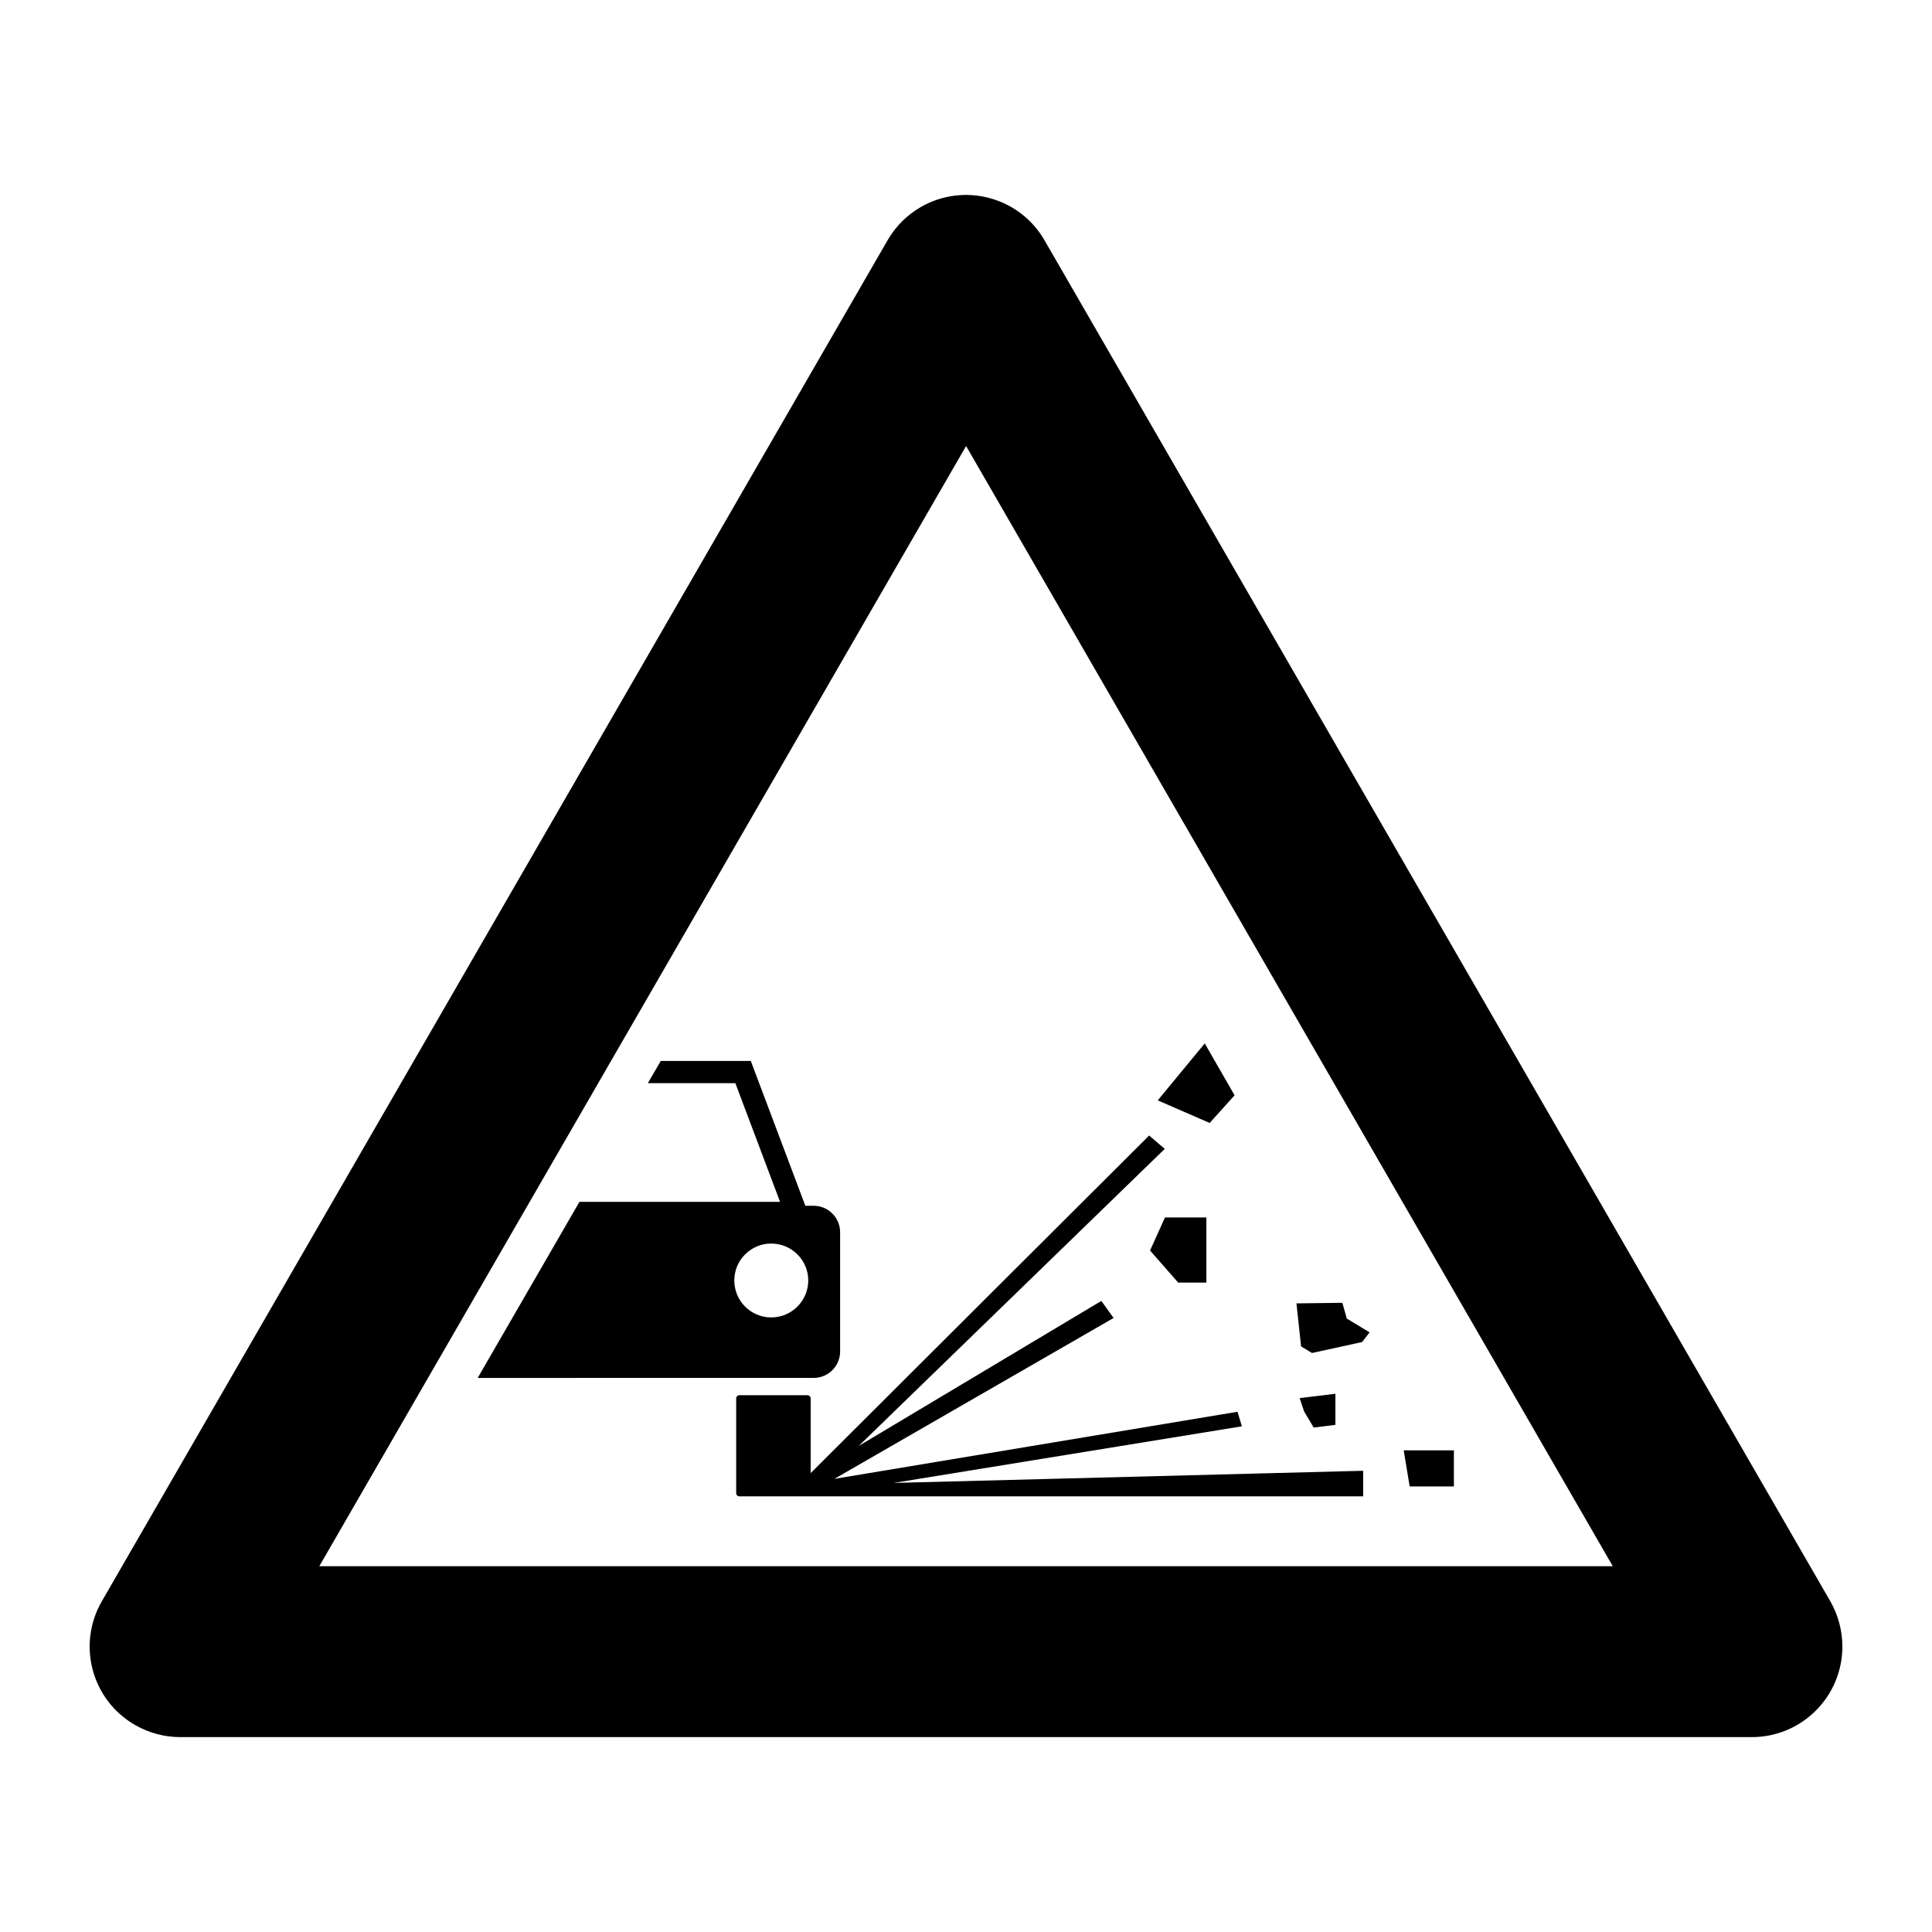 <?xml version="1.0" encoding="UTF-8"?>
<!-- The Best Svg Icon site in the world: iconSvg.co, Visit us! https://iconsvg.co -->
<svg fill="#000000" width="800px" height="800px" version="1.1" viewBox="144 144 512 512" xmlns="http://www.w3.org/2000/svg">
 <g>
  <path d="m632.25 580.34c0 13.266-10.746 24.012-24 24.012h-416.48c-4.195 0-8.344-1.113-12-3.223-11.488-6.609-15.426-21.301-8.777-32.789l208.23-360.68c2.098-3.648 5.144-6.676 8.777-8.785 11.496-6.613 26.168-2.684 32.797 8.785l208.25 360.68c2.094 3.664 3.199 7.777 3.199 12zm-60.844-21.273-171.38-296.87-171.41 296.87z"/>
  <path d="m463.27 420.52-12.457 15.086 13.758 5.988 6.606-7.328-7.906-13.746"/>
  <path d="m452.73 466.64h10.973v17.266h-7.469l-7.457-8.504 3.953-8.762"/>
  <path d="m487.57 489.41 12.168-0.152 1.184 4.184 6.031 3.644-1.984 2.57-13.281 2.902-2.887-1.746-1.23-11.402"/>
  <path d="m488.42 514.51 9.477-1.148v8.238l-5.758 0.715-2.535-4.269-1.184-3.535"/>
  <path d="m516 528.36h13.293v9.559h-11.715l-1.578-9.559"/>
  <path d="m339.93 540.55h165.32v-6.781l-124.41 3.223 92.27-15.004-1.164-3.856-106.82 17.781 73.988-42.637-3.25-4.516-64.297 38.43 81.105-78.727-4.141-3.543-89.699 89.469v-19.805c0-0.457-0.383-0.84-0.848-0.84h-18.051c-0.457 0-0.84 0.383-0.84 0.84v25.125c0 0.473 0.383 0.84 0.84 0.84z"/>
  <path d="m319.1 425.17h23.871l14.453 38.375h2.203c3.863 0 7.012 3.148 7.012 7.012v31.594c0 3.879-3.148 7.012-7.012 7.012l-89.035 0.004 26.969-46.668h53.16l-11.844-31.453h-23.184zm39.094 58.156c0-5.387-4.402-9.773-9.812-9.773-5.406 0-9.785 4.387-9.785 9.773 0 5.422 4.379 9.809 9.785 9.809 5.41 0 9.812-4.387 9.812-9.809z"/>
 </g>
</svg>